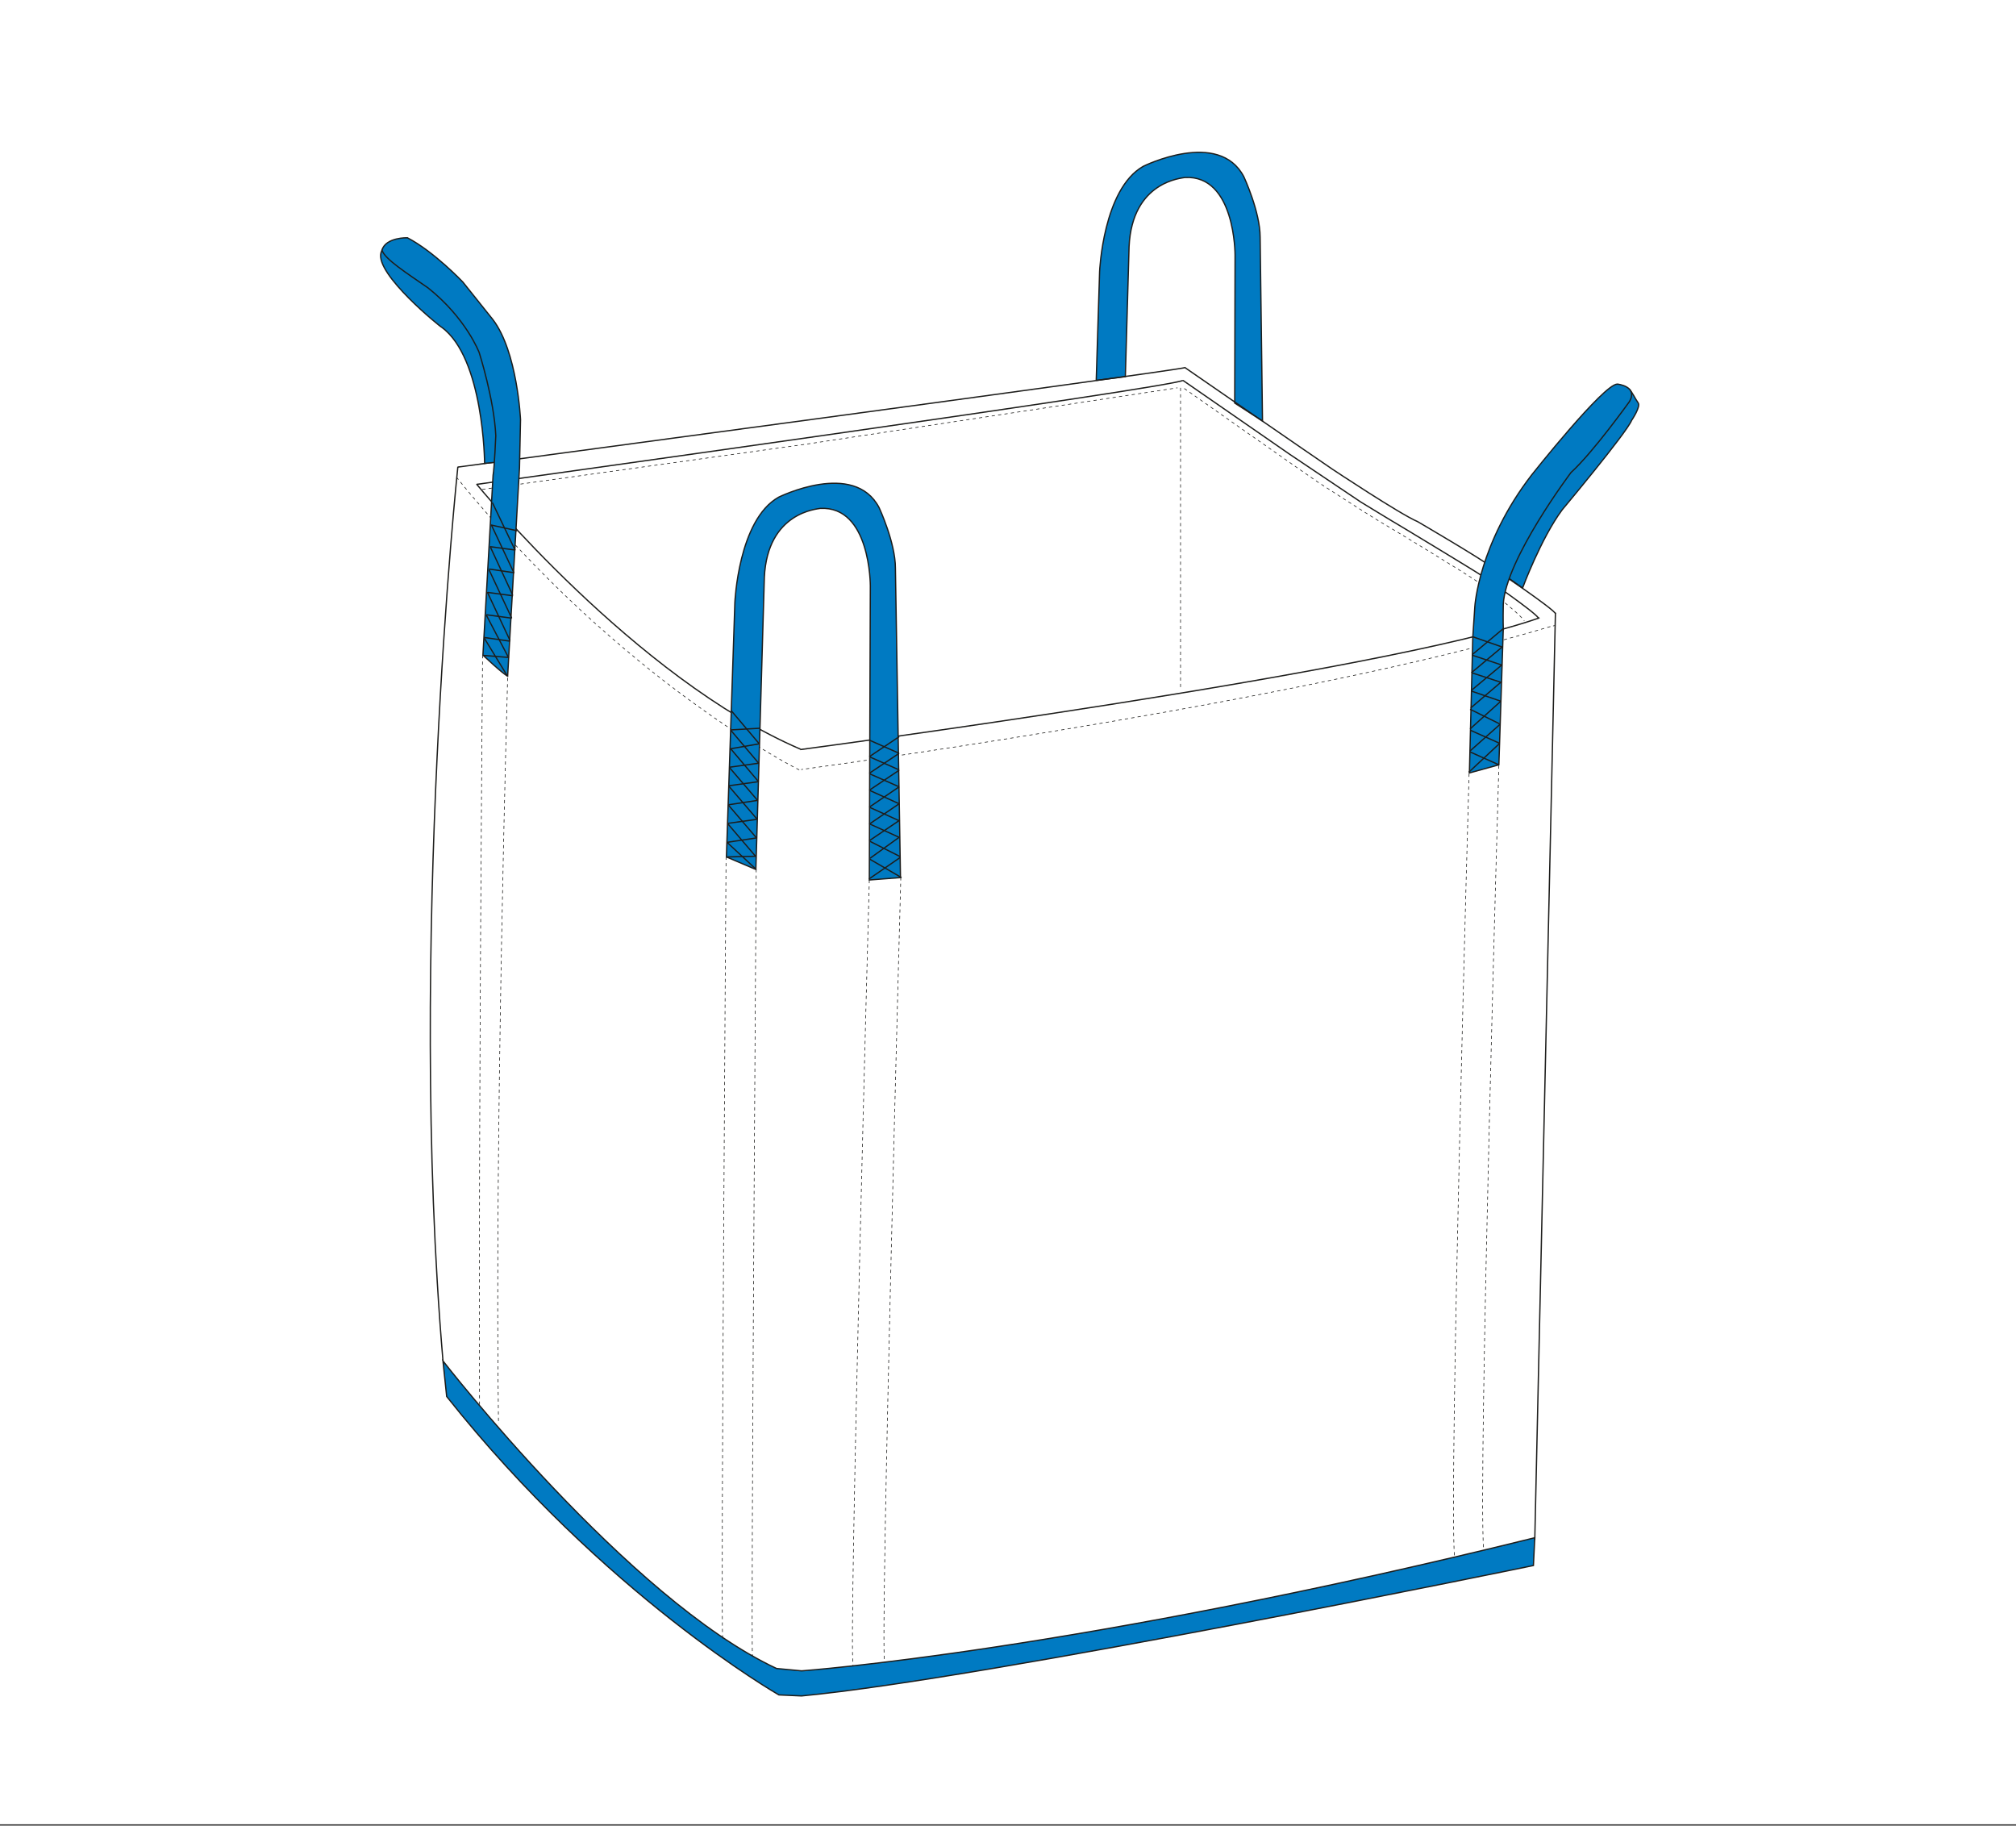 <?xml version="1.0" encoding="utf-8"?>
<!-- Generator: Adobe Illustrator 23.0.1, SVG Export Plug-In . SVG Version: 6.00 Build 0)  -->
<svg version="1.1" id="Ebene_1" xmlns="http://www.w3.org/2000/svg" xmlns:xlink="http://www.w3.org/1999/xlink" x="0px" y="0px"
	 viewBox="0 0 595.3 539" style="enable-background:new 0 0 595.3 539;" xml:space="preserve">
<rect x="0" y="0" width="595.3" height="539" fill="#333333" stroke="none"/>
<style type="text/css">
	.st0{fill:#FFFFFF;}
	.st1{clip-path:url(#SVGID_2_);fill:#007AC2;}
	.st2{clip-path:url(#SVGID_2_);fill:none;stroke:#1D1D1B;stroke-width:0.379;stroke-miterlimit:10;}
	.st3{clip-path:url(#SVGID_2_);fill:none;stroke:#1D1D1B;stroke-width:0.19;stroke-miterlimit:10;stroke-dasharray:0.95,0.95;}
	.st4{clip-path:url(#SVGID_2_);fill:none;stroke:#1D1D1B;stroke-width:0.19;stroke-miterlimit:10;}
	.st5{clip-path:url(#SVGID_2_);fill:none;stroke:#1D1D1B;stroke-width:0.19;stroke-miterlimit:10;stroke-dasharray:0.953,0.953;}
	.st6{clip-path:url(#SVGID_2_);fill:#FFFFFF;}
	.st7{fill:none;stroke:#1D1D1B;stroke-width:0.19;stroke-miterlimit:10;stroke-dasharray:0.95,0.95;}
	.st8{clip-path:url(#SVGID_4_);fill:none;stroke:#1D1D1B;stroke-width:0.379;stroke-miterlimit:10;}
	.st9{fill:none;stroke:#1D1D1B;stroke-width:0.379;stroke-miterlimit:10;}
	.st10{clip-path:url(#SVGID_6_);fill:#007AC2;}
	.st11{clip-path:url(#SVGID_6_);fill:none;stroke:#1D1D1B;stroke-width:0.379;stroke-miterlimit:10;}
	.st12{clip-path:url(#SVGID_8_);fill:#007AC2;}
	.st13{clip-path:url(#SVGID_8_);fill:none;stroke:#1D1D1B;stroke-width:0.379;stroke-miterlimit:10;}
</style>
<rect class="st0" width="595.3" height="538.6"/>
<g>
	<defs>
		<rect id="SVGID_1_" x="107.5" y="34.8" width="380.3" height="469.1"/>
	</defs>
	<clipPath id="SVGID_2_">
		<use xlink:href="#SVGID_1_"  style="overflow:visible;"/>
	</clipPath>
	<path class="st1" d="M130.8,401.8c0,0,54.6,70.3,98.5,90.8l7.4,0.7c0,0,81.1-5.8,216.5-39.3l-0.4,8.2c0,0-161,33.3-216.1,38.5
		l-6.7-0.3c0,0-51.6-29.5-98.1-88.1L130.8,401.8z"/>
	<path class="st2" d="M130.8,401.8c0,0,54.6,70.3,98.5,90.8l7.4,0.7c0,0,81.1-5.8,216.5-39.3l-0.4,8.2c0,0-161,33.3-216.1,38.5
		l-6.7-0.3c0,0-51.6-29.5-98.1-88.1L130.8,401.8z"/>
	<path class="st1" d="M323.7,112.3l1-32.1c0,0,1-24.4,12.9-31.1c0,0,22.3-11.1,29.7,3.1c0,0,4.8,10.3,4.8,17.8l0.7,54.3l-8.2-5.3
		l0.1-43.7c0,0,0.1-23.7-14.8-22.9c-0.7,0.2-15.6,1-16.5,20.4l-1.1,38.4L323.7,112.3"/>
	<path class="st2" d="M323.7,112.3l1-32.1c0,0,1-24.4,12.9-31.1c0,0,22.3-11.1,29.7,3.1c0,0,4.8,10.3,4.8,17.8l0.7,54.3l-8.2-5.3
		l0.1-43.7c0,0,0.1-23.7-14.8-22.9c-0.7,0.2-15.6,1-16.5,20.4l-1.1,38.4L323.7,112.3"/>
	<path class="st3" d="M214.4,252.9c0,0-1.6,225.7-1,230.9"/>
	<path class="st3" d="M223.3,256.6c0,0-1.6,227.1-1.1,232.4"/>
	<path class="st3" d="M266,259c0,0-6.1,224.2-4.8,231.8"/>
	<path class="st3" d="M256.7,259.8c0,0-6.1,224.5-4.8,232.1"/>
	<path class="st3" d="M433.8,228.4c0,0-6,211.4-4.3,231.2"/>
	<path class="st3" d="M442.6,226c0,0-6.2,211.7-4.5,231.5"/>
	<path class="st4" d="M236.6,227.2c0,0,0.2,0,0.5-0.1"/>
	<path class="st5" d="M238,227c15.1-2.1,148.9-20.6,220.1-42.1"/>
	<path class="st4" d="M458.6,184.8c0.2,0,0.3-0.1,0.5-0.1"/>
	<path class="st3" d="M236,227.3c0,0-52.1-25.7-101.2-86.4"/>
	<path class="st2" d="M140.7,142.9c0,0,46.8,57.3,95.7,78.3"/>
	<path class="st2" d="M454.6,182.4c-45.8,16.2-218.3,38.9-218.3,38.9"/>
	<path class="st3" d="M149.9,200.1c0,0-3.9,135.6-2.7,220.4"/>
	<path class="st3" d="M142.5,193.4c0,0-1.2,136.3-0.9,221.6"/>
	<path class="st1" d="M449.6,173.6c0,0,5.4-14.6,11.7-23.1c0,0,19-22.7,20.5-26.4c0,0,2.8-4.1,1.9-5.2c-0.8-1.1-1.7-3.1-2.6-4
		c-0.9-0.9-34.8,48.7-34.8,48.7l-2.8,5.7L449.6,173.6"/>
	<path class="st2" d="M449.6,173.6c0,0,5.4-14.6,11.7-23.1c0,0,19-22.7,20.5-26.4c0,0,2.8-4.1,1.9-5.2c-0.8-1.1-1.7-3.1-2.6-4
		c-0.9-0.9-34.8,48.7-34.8,48.7l-2.8,5.7L449.6,173.6"/>
	<path class="st2" d="M350.1,108.5c-4.2,1.2-214.9,29.4-214.9,29.4"/>
	<path class="st6" d="M140.8,143c0,0,205.6-28.6,208.5-30.7"/>
	<path class="st2" d="M140.8,143c0,0,205.6-28.6,208.5-30.7"/>
	<path class="st2" d="M350,108.6c0,0,38.8,26.8,43.4,29.9c0,0,20,13.3,25.2,15.5c0,0,18.5,10.8,22,13.5c0,0,18.7,12.6,18.7,13.7"/>
	<path class="st2" d="M349.3,112.3l31.5,21.8c0,0,19.2,12.9,21,14.1c0,0,9.8,6,11.9,7.2c0,0,21.9,13.2,24.4,14.9
		c0,0,15.3,10.5,16.2,12.2"/>
	<path class="st3" d="M349.7,114.7c0,0,36.7,25.8,39.4,27.6c0,0,16.4,10.7,20.4,12.9c0,0,23.8,14.3,27.6,17.1c0,0,11.3,8.4,13,11"/>
</g>
<polyline class="st7" points="142.4,144.5 238.3,131.1 347.7,114.5 "/>
<line class="st7" x1="348.6" y1="114.5" x2="348.6" y2="203.7"/>
<g>
	<defs>
		<rect id="SVGID_3_" x="107.5" y="34.8" width="380.3" height="469.1"/>
	</defs>
	<clipPath id="SVGID_4_">
		<use xlink:href="#SVGID_3_"  style="overflow:visible;"/>
	</clipPath>
	<path class="st8" d="M135.2,137.8c0,0-14.9,141-4.4,263.9"/>
</g>
<line class="st9" x1="459.3" y1="180.9" x2="453.2" y2="454.6"/>
<g>
	<defs>
		<rect id="SVGID_5_" x="107.5" y="34.8" width="380.3" height="469.1"/>
	</defs>
	<clipPath id="SVGID_6_">
		<use xlink:href="#SVGID_5_"  style="overflow:visible;"/>
	</clipPath>
	<path class="st10" d="M143.1,136.8c0,0-0.2-31.1-12.7-40.2c0,0.2-19.7-15.6-17.9-22c1.8-6.4,13.7,3.8,13.7,3.8l17.6,26.2
		c0,0,6,17.7,6,23.1s-0.4,8.5-0.4,8.5L143.1,136.8z"/>
	<path class="st11" d="M143.1,136.8c0,0-0.2-31.1-12.7-40.2c0,0.2-19.7-15.6-17.9-22c1.8-6.4,13.7,3.8,13.7,3.8l17.6,26.2
		c0,0,6,17.7,6,23.1s-0.4,8.5-0.4,8.5L143.1,136.8z"/>
	<path class="st10" d="M153.4,138.1l0.3-14.2c0,0-0.9-20.1-8.2-29.6l-8.8-11c0,0-8.5-9-16.4-13.1c0,0-6.3-0.2-7.5,3.6
		c0.6,2.6,7.7,7.1,13.6,11.2c11.3,9,15.1,19.1,15.1,19.1s4.4,13.8,4.9,24.5c0,0-0.4,9.5-0.8,11.7l-3,53.1c0,0,5.9,5.6,7.3,6.2
		L153.4,138.1z"/>
	<path class="st11" d="M153.4,138.1l0.3-14.2c0,0-0.9-20.1-8.2-29.6l-8.8-11c0,0-8.5-9-16.4-13.1c0,0-6.3-0.2-7.5,3.6
		c0.6,2.6,7.7,7.1,13.6,11.2c11.3,9,15.1,19.1,15.1,19.1s4.4,13.8,4.9,24.5c0,0-0.4,9.5-0.8,11.7l-3,53.1c0,0,5.9,5.6,7.3,6.2
		L153.4,138.1z"/>
	<line class="st11" x1="145.4" y1="148.4" x2="152.1" y2="162.4"/>
	<line class="st11" x1="152.7" y1="156.7" x2="145" y2="155"/>
	<line class="st11" x1="145.1" y1="155" x2="151.7" y2="169"/>
	<line class="st11" x1="152.2" y1="162.4" x2="144.7" y2="161.4"/>
	<line class="st11" x1="144.8" y1="161.5" x2="151.4" y2="175.7"/>
	<line class="st11" x1="151.9" y1="169.1" x2="144.4" y2="168"/>
	<line class="st11" x1="144.4" y1="168.2" x2="151.1" y2="182.5"/>
	<line class="st11" x1="151.5" y1="175.9" x2="144" y2="174.9"/>
	<line class="st11" x1="143.9" y1="174.8" x2="150.6" y2="189.1"/>
	<line class="st11" x1="151.1" y1="182.5" x2="143.6" y2="181.5"/>
	<line class="st11" x1="143.6" y1="181.6" x2="150.2" y2="194.2"/>
	<line class="st11" x1="150.6" y1="189.3" x2="142.9" y2="188.2"/>
	<line class="st11" x1="143" y1="188.4" x2="149.9" y2="199.7"/>
	<line class="st11" x1="150.2" y1="194.1" x2="142.7" y2="193.5"/>
	<path class="st10" d="M214.5,253l2.5-75.1c0,0,1-24.4,12.9-31.1c0,0,22.3-11.1,29.7,3.1c0,0,4.8,10.3,4.8,17.8l1.5,91.4l-9.2,0.7
		l0.3-86.8c0,0,0.1-23.7-14.8-22.9c-0.7,0.2-15.6,1-16.5,20.4l-2.5,86.2L214.5,253"/>
	<path class="st11" d="M214.5,253l2.5-75.1c0,0,1-24.4,12.9-31.1c0,0,22.3-11.1,29.7,3.1c0,0,4.8,10.3,4.8,17.8l1.5,91.4l-9.2,0.7
		l0.3-86.8c0,0,0.1-23.7-14.8-22.9c-0.7,0.2-15.6,1-16.5,20.4l-2.5,86.2L214.5,253"/>
</g>
<line class="st9" x1="216" y1="209.9" x2="224.2" y2="219.6"/>
<line class="st9" x1="224.5" y1="215" x2="215.7" y2="215.5"/>
<line class="st9" x1="256.9" y1="218.6" x2="265.5" y2="222.4"/>
<line class="st9" x1="265.5" y1="217.5" x2="256.7" y2="223.4"/>
<line class="st9" x1="256.9" y1="223.5" x2="265.5" y2="227.3"/>
<line class="st9" x1="265.5" y1="222.4" x2="256.7" y2="228.3"/>
<line class="st9" x1="256.9" y1="228.5" x2="265.5" y2="232.3"/>
<line class="st9" x1="265.5" y1="227.4" x2="256.7" y2="233.3"/>
<line class="st9" x1="256.9" y1="233.4" x2="265.5" y2="237.3"/>
<line class="st9" x1="265.5" y1="232.3" x2="256.7" y2="238.3"/>
<line class="st9" x1="256.9" y1="238.4" x2="265.7" y2="242.4"/>
<line class="st9" x1="265.5" y1="237.3" x2="256.7" y2="243.3"/>
<line class="st9" x1="256.9" y1="243.3" x2="265.7" y2="247.3"/>
<line class="st9" x1="265.6" y1="242.2" x2="256.7" y2="248.2"/>
<line class="st9" x1="256.9" y1="248.4" x2="265.8" y2="252.9"/>
<line class="st9" x1="265.5" y1="247.2" x2="256.9" y2="253.4"/>
<line class="st9" x1="256.9" y1="253.7" x2="266.2" y2="259.1"/>
<line class="st9" x1="265.9" y1="253.1" x2="256.6" y2="259.5"/>
<line class="st9" x1="215.8" y1="215.6" x2="224" y2="225.3"/>
<line class="st9" x1="224.2" y1="219.6" x2="215.5" y2="221.1"/>
<line class="st9" x1="215.8" y1="221.1" x2="224" y2="230.8"/>
<line class="st9" x1="224.2" y1="225.3" x2="215.5" y2="226.5"/>
<line class="st9" x1="215.4" y1="226.6" x2="223.7" y2="236.3"/>
<line class="st9" x1="223.8" y1="230.8" x2="215.1" y2="232"/>
<line class="st9" x1="215.3" y1="232.2" x2="223.6" y2="241.9"/>
<line class="st9" x1="223.7" y1="236.3" x2="215.1" y2="237.6"/>
<line class="st9" x1="215.1" y1="237.7" x2="223.4" y2="247.4"/>
<line class="st9" x1="223.5" y1="241.9" x2="214.8" y2="243.1"/>
<line class="st9" x1="214.9" y1="243.2" x2="223.2" y2="252.9"/>
<line class="st9" x1="223.3" y1="247.4" x2="214.6" y2="248.7"/>
<line class="st9" x1="214.8" y1="248.8" x2="223" y2="256.4"/>
<line class="st9" x1="223.1" y1="252.8" x2="214.6" y2="253"/>
<g>
	<defs>
		<rect id="SVGID_7_" x="107.5" y="34.8" width="380.3" height="469.1"/>
	</defs>
	<clipPath id="SVGID_8_">
		<use xlink:href="#SVGID_7_"  style="overflow:visible;"/>
	</clipPath>
	<path class="st12" d="M435.5,179.1c0,0,1.1-18.6,16.8-38.9c0,0,21.3-26.9,25.3-26.8c0,0,6.1,0.6,3.6,5.1c0,0-10.8,15.1-17.3,21
		c0,0-19.3,25.6-20,38.9c-0.1,4.9,0,7.2,0,7.2l-1.3,40.2l-8.7,2.4l1-40.1L435.5,179.1z"/>
	<path class="st13" d="M435.5,179.1c0,0,1.1-18.6,16.8-38.9c0,0,21.3-26.9,25.3-26.8c0,0,6.1,0.6,3.6,5.1c0,0-10.8,15.1-17.3,21
		c0,0-19.3,25.6-20,38.9c-0.1,4.9,0,7.2,0,7.2l-1.3,40.2l-8.7,2.4l1-40.1L435.5,179.1z"/>
	<line class="st13" x1="434.9" y1="188" x2="443.8" y2="191.1"/>
	<line class="st13" x1="443.9" y1="185.6" x2="434.7" y2="193.3"/>
	<line class="st13" x1="434.6" y1="193.4" x2="443.6" y2="196.4"/>
	<line class="st13" x1="443.6" y1="191" x2="434.5" y2="198.6"/>
	<line class="st13" x1="434.8" y1="198.7" x2="443.4" y2="201.5"/>
	<line class="st13" x1="443.5" y1="196.3" x2="434.5" y2="203.8"/>
	<line class="st13" x1="434.4" y1="204" x2="443.1" y2="207"/>
	<line class="st13" x1="443.1" y1="201.5" x2="434.3" y2="209"/>
	<line class="st13" x1="434.1" y1="209.4" x2="442.8" y2="213.7"/>
	<line class="st13" x1="443.2" y1="207" x2="434.1" y2="215.2"/>
	<line class="st13" x1="434.2" y1="215.6" x2="442.7" y2="219.4"/>
	<line class="st13" x1="443" y1="213.8" x2="434.1" y2="221.7"/>
	<line class="st13" x1="434.1" y1="222" x2="442.6" y2="225.8"/>
	<line class="st13" x1="442.8" y1="219.5" x2="433.7" y2="228"/>
</g>
</svg>

